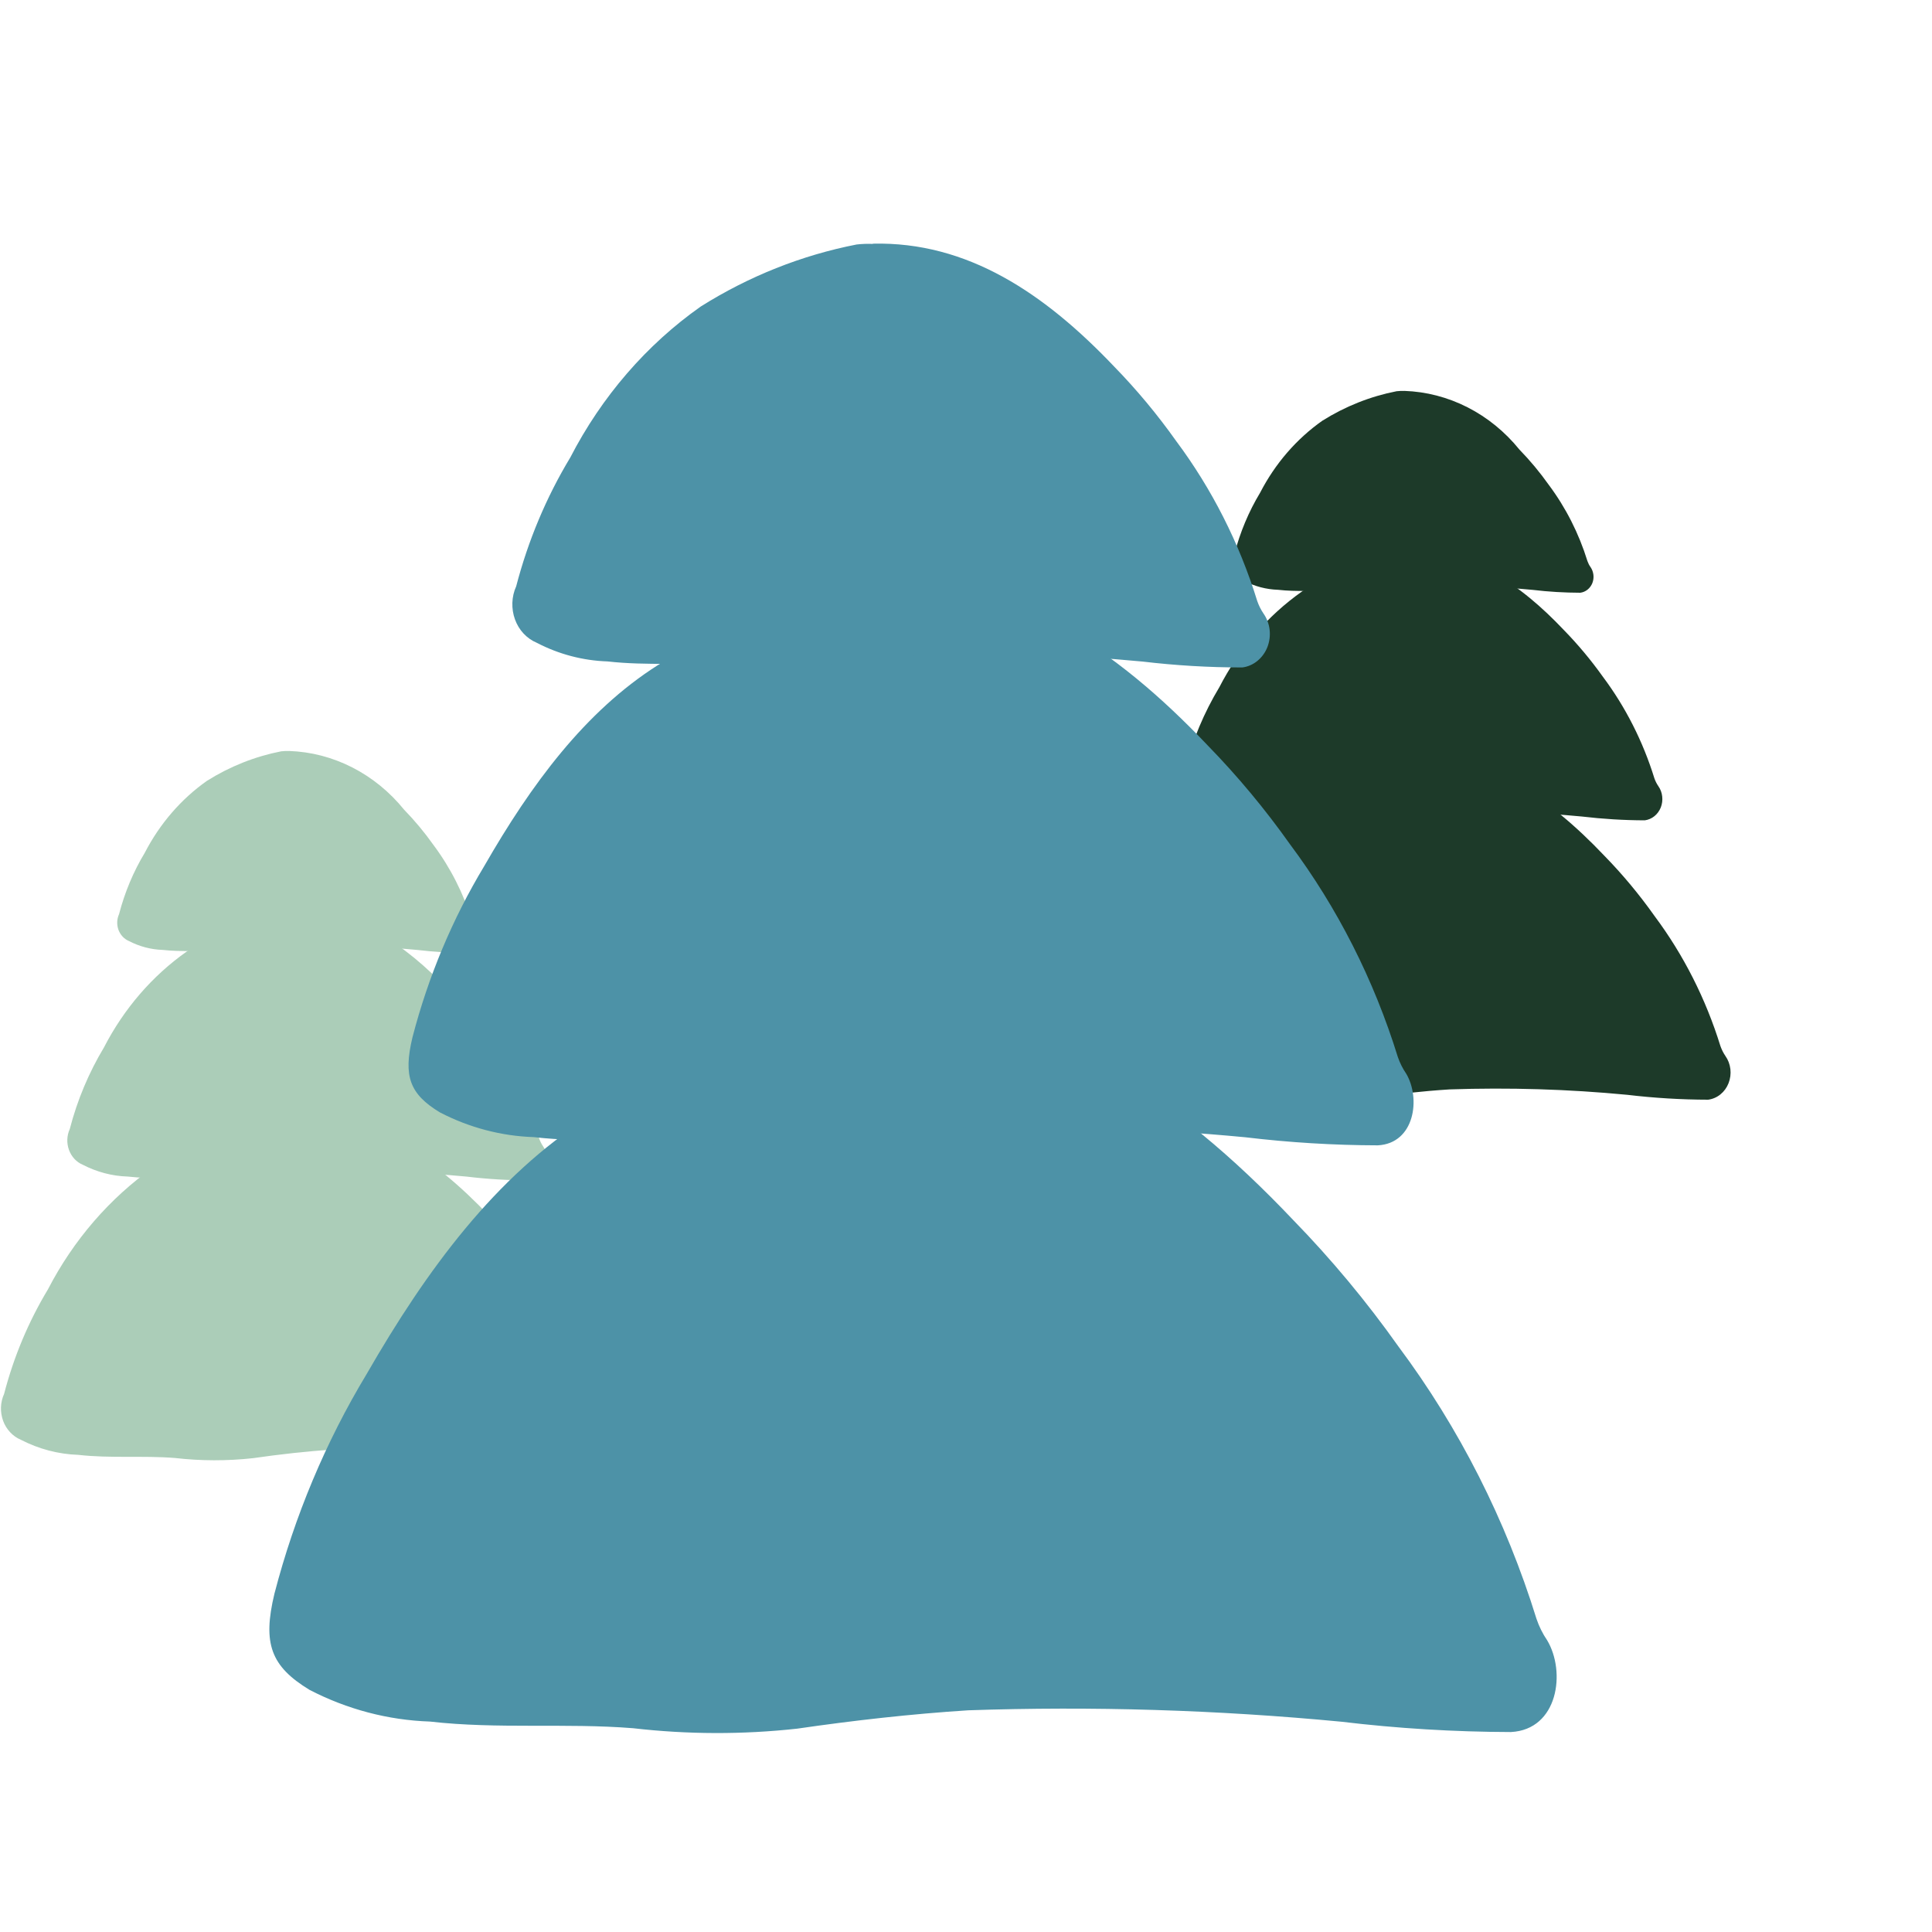 <svg width="40" height="40" viewBox="0 0 40 40" fill="none" xmlns="http://www.w3.org/2000/svg">
<path fill-rule="evenodd" clip-rule="evenodd" d="M6.071 23.107C7.66 23.069 8.957 23.941 10.129 25.175C10.504 25.561 10.851 25.978 11.166 26.422C11.764 27.224 12.226 28.134 12.527 29.109C12.553 29.183 12.588 29.254 12.632 29.319C12.688 29.398 12.723 29.492 12.735 29.591C12.746 29.69 12.733 29.79 12.697 29.882C12.661 29.974 12.603 30.053 12.529 30.114C12.455 30.174 12.368 30.212 12.276 30.224C11.716 30.223 11.156 30.189 10.6 30.122C9.377 30.006 8.149 29.968 6.922 30.01C6.36 30.046 5.798 30.109 5.238 30.19C4.7 30.249 4.158 30.248 3.621 30.186C2.954 30.133 2.285 30.197 1.618 30.121C1.206 30.107 0.801 30 0.43 29.808C0.347 29.773 0.272 29.72 0.209 29.652C0.146 29.585 0.096 29.504 0.064 29.415C0.032 29.326 0.017 29.23 0.02 29.135C0.024 29.039 0.046 28.945 0.085 28.859C0.284 28.093 0.589 27.364 0.992 26.696C1.521 25.673 2.273 24.803 3.184 24.162C3.993 23.654 4.879 23.301 5.801 23.122C5.891 23.111 5.982 23.107 6.074 23.111" fill="#ABCDB8"/>
<path fill-rule="evenodd" clip-rule="evenodd" d="M29.162 15.651C30.751 15.613 32.048 16.485 33.219 17.72C33.595 18.105 33.942 18.522 34.257 18.967C34.855 19.768 35.316 20.678 35.618 21.653C35.644 21.728 35.679 21.799 35.723 21.863C35.779 21.942 35.814 22.036 35.826 22.135C35.837 22.234 35.824 22.334 35.788 22.426C35.752 22.518 35.694 22.598 35.62 22.658C35.546 22.718 35.458 22.756 35.366 22.768C34.807 22.767 34.247 22.733 33.691 22.667C32.468 22.55 31.24 22.513 30.013 22.555C29.451 22.59 28.889 22.654 28.328 22.735C27.791 22.794 27.249 22.792 26.712 22.73C26.045 22.677 25.376 22.741 24.709 22.665C24.297 22.651 23.892 22.545 23.521 22.352C23.438 22.317 23.362 22.265 23.299 22.197C23.236 22.129 23.187 22.048 23.155 21.959C23.122 21.87 23.107 21.775 23.111 21.679C23.115 21.584 23.137 21.49 23.176 21.404C23.374 20.638 23.68 19.908 24.083 19.241C24.612 18.217 25.364 17.348 26.275 16.707C27.084 16.198 27.97 15.846 28.892 15.666C28.982 15.655 29.073 15.652 29.164 15.656" fill="#1D3A29"/>
<path fill-rule="evenodd" clip-rule="evenodd" d="M6.12 18.883C7.36 18.853 8.372 19.533 9.287 20.5C9.581 20.799 9.851 21.124 10.097 21.47C10.565 22.096 10.925 22.806 11.162 23.568C11.181 23.626 11.209 23.681 11.243 23.732C11.287 23.794 11.315 23.867 11.324 23.945C11.332 24.022 11.322 24.101 11.294 24.172C11.266 24.244 11.22 24.306 11.162 24.353C11.104 24.4 11.036 24.43 10.964 24.439C10.527 24.438 10.091 24.412 9.658 24.36C8.703 24.269 7.744 24.239 6.785 24.272C6.345 24.3 5.906 24.35 5.469 24.413C5.049 24.459 4.625 24.459 4.205 24.41C3.685 24.369 3.162 24.419 2.641 24.359C2.32 24.349 2.004 24.265 1.714 24.115C1.649 24.088 1.59 24.046 1.541 23.994C1.492 23.941 1.454 23.878 1.428 23.808C1.403 23.738 1.391 23.664 1.394 23.589C1.397 23.515 1.414 23.442 1.445 23.374C1.6 22.776 1.839 22.207 2.153 21.685C2.565 20.885 3.152 20.204 3.864 19.702C4.495 19.305 5.187 19.03 5.906 18.89C5.977 18.881 6.048 18.879 6.119 18.882" fill="#ABCDB8"/>
<path fill-rule="evenodd" clip-rule="evenodd" d="M29.211 11.428C30.451 11.397 31.463 12.078 32.378 13.044C32.671 13.344 32.942 13.669 33.188 14.014C33.656 14.64 34.016 15.351 34.252 16.113C34.272 16.171 34.3 16.226 34.334 16.276C34.378 16.338 34.406 16.412 34.414 16.489C34.423 16.567 34.413 16.645 34.385 16.717C34.356 16.789 34.311 16.851 34.253 16.898C34.195 16.945 34.126 16.974 34.054 16.984C33.618 16.983 33.182 16.956 32.749 16.905C31.794 16.813 30.834 16.784 29.876 16.816C29.436 16.845 28.997 16.894 28.56 16.958C28.14 17.004 27.716 17.003 27.296 16.955C26.776 16.914 26.253 16.964 25.732 16.904C25.411 16.893 25.095 16.81 24.805 16.66C24.74 16.632 24.681 16.591 24.632 16.538C24.583 16.485 24.544 16.422 24.519 16.353C24.494 16.283 24.482 16.209 24.485 16.134C24.488 16.059 24.505 15.986 24.535 15.919C24.691 15.321 24.93 14.751 25.244 14.23C25.656 13.43 26.243 12.749 26.955 12.247C27.586 11.85 28.277 11.575 28.997 11.434C29.068 11.426 29.139 11.424 29.21 11.427" fill="#1D3A29"/>
<path fill-rule="evenodd" clip-rule="evenodd" d="M5.983 15.548C6.437 15.563 6.882 15.679 7.292 15.888C7.702 16.097 8.068 16.395 8.366 16.763C8.586 16.989 8.79 17.234 8.975 17.495C9.326 17.965 9.597 18.499 9.774 19.071C9.79 19.116 9.811 19.158 9.838 19.195C9.871 19.242 9.892 19.298 9.898 19.356C9.905 19.414 9.897 19.473 9.876 19.527C9.854 19.581 9.82 19.628 9.776 19.663C9.732 19.698 9.681 19.721 9.627 19.727C9.298 19.727 8.97 19.707 8.643 19.668C7.925 19.599 7.204 19.577 6.484 19.602C6.153 19.623 5.823 19.66 5.494 19.708C5.178 19.742 4.859 19.741 4.543 19.705C4.151 19.674 3.758 19.711 3.367 19.667C3.125 19.659 2.887 19.596 2.669 19.483C2.62 19.462 2.576 19.431 2.539 19.392C2.502 19.352 2.473 19.305 2.453 19.253C2.434 19.2 2.425 19.144 2.427 19.088C2.429 19.032 2.442 18.977 2.465 18.926C2.582 18.476 2.761 18.047 2.998 17.655C3.308 17.054 3.75 16.543 4.285 16.166C4.761 15.867 5.281 15.661 5.823 15.555C5.876 15.549 5.93 15.547 5.984 15.549" fill="#ABCDB8"/>
<path fill-rule="evenodd" clip-rule="evenodd" d="M29.075 8.093C29.528 8.108 29.974 8.224 30.384 8.433C30.794 8.642 31.16 8.94 31.458 9.308C31.678 9.534 31.882 9.779 32.067 10.04C32.418 10.51 32.689 11.044 32.866 11.616C32.882 11.661 32.903 11.703 32.93 11.74C32.962 11.787 32.983 11.842 32.99 11.901C32.997 11.959 32.989 12.018 32.968 12.072C32.946 12.126 32.912 12.173 32.868 12.208C32.824 12.243 32.773 12.265 32.718 12.272C32.39 12.271 32.061 12.252 31.735 12.213C31.017 12.144 30.296 12.122 29.576 12.146C29.244 12.168 28.915 12.205 28.585 12.253C28.269 12.287 27.951 12.286 27.635 12.25C27.243 12.219 26.85 12.256 26.459 12.211C26.217 12.203 25.979 12.141 25.761 12.027C25.712 12.007 25.668 11.976 25.631 11.937C25.593 11.897 25.564 11.85 25.545 11.797C25.526 11.745 25.517 11.689 25.519 11.633C25.521 11.577 25.534 11.521 25.557 11.471C25.674 11.021 25.853 10.592 26.09 10.2C26.4 9.599 26.842 9.088 27.377 8.711C27.853 8.412 28.373 8.206 28.915 8.1C28.968 8.094 29.022 8.092 29.075 8.094" fill="#1D3A29"/>
<path fill-rule="evenodd" clip-rule="evenodd" d="M18.256 20.916C21.592 20.836 24.317 22.667 26.774 25.259C27.564 26.07 28.293 26.946 28.954 27.879C30.21 29.562 31.178 31.471 31.812 33.518C31.866 33.676 31.939 33.824 32.032 33.96C32.423 34.613 32.261 35.809 31.283 35.86C30.109 35.857 28.936 35.786 27.769 35.646C25.201 35.401 22.623 35.322 20.046 35.41C18.861 35.486 17.682 35.619 16.505 35.79C15.376 35.914 14.237 35.911 13.108 35.781C11.708 35.669 10.302 35.803 8.901 35.643C8.036 35.614 7.186 35.39 6.407 34.986C5.611 34.501 5.432 34.032 5.682 32.995C6.1 31.386 6.742 29.855 7.588 28.453C8.831 26.292 10.257 24.355 12.191 23.127C13.889 22.059 15.748 21.32 17.684 20.942C17.874 20.919 18.065 20.91 18.256 20.917" fill="#4D92A7"/>
<path fill-rule="evenodd" clip-rule="evenodd" d="M18.357 12.046C20.961 11.983 23.087 13.412 25.008 15.437C25.624 16.069 26.193 16.753 26.709 17.481C27.69 18.795 28.446 20.286 28.941 21.885C28.983 22.007 29.041 22.123 29.113 22.228C29.418 22.739 29.291 23.672 28.527 23.713C27.611 23.711 26.695 23.655 25.784 23.546C23.78 23.355 21.766 23.293 19.755 23.361C18.83 23.421 17.909 23.524 16.99 23.658C16.108 23.755 15.219 23.752 14.337 23.651C13.243 23.564 12.146 23.668 11.053 23.543C10.378 23.521 9.714 23.346 9.106 23.03C8.485 22.653 8.345 22.285 8.54 21.476C8.866 20.22 9.367 19.024 10.027 17.929C10.996 16.242 12.11 14.73 13.62 13.771C14.946 12.938 16.398 12.36 17.909 12.066C18.057 12.047 18.207 12.04 18.356 12.046" fill="#4D92A7"/>
<path fill-rule="evenodd" clip-rule="evenodd" d="M18.07 5.045C20.029 4.998 21.628 6.073 23.073 7.595C23.536 8.07 23.964 8.585 24.352 9.132C25.09 10.121 25.658 11.242 26.03 12.444C26.062 12.536 26.105 12.623 26.159 12.702C26.228 12.8 26.272 12.916 26.286 13.038C26.3 13.16 26.284 13.284 26.24 13.398C26.195 13.511 26.124 13.609 26.032 13.684C25.941 13.758 25.833 13.805 25.72 13.819C25.03 13.819 24.341 13.778 23.656 13.697C22.148 13.553 20.634 13.507 19.121 13.558C18.425 13.602 17.733 13.681 17.042 13.781C16.379 13.854 15.71 13.852 15.046 13.775C14.224 13.71 13.398 13.787 12.577 13.694C12.069 13.677 11.57 13.546 11.113 13.308C11.01 13.265 10.918 13.2 10.84 13.117C10.762 13.034 10.702 12.934 10.662 12.824C10.622 12.714 10.604 12.597 10.608 12.479C10.612 12.361 10.639 12.245 10.687 12.139C10.933 11.195 11.31 10.295 11.807 9.472C12.458 8.21 13.386 7.136 14.51 6.345C15.507 5.718 16.599 5.284 17.735 5.062C17.847 5.049 17.96 5.045 18.072 5.05" fill="#4D92A7"/>
</svg>
